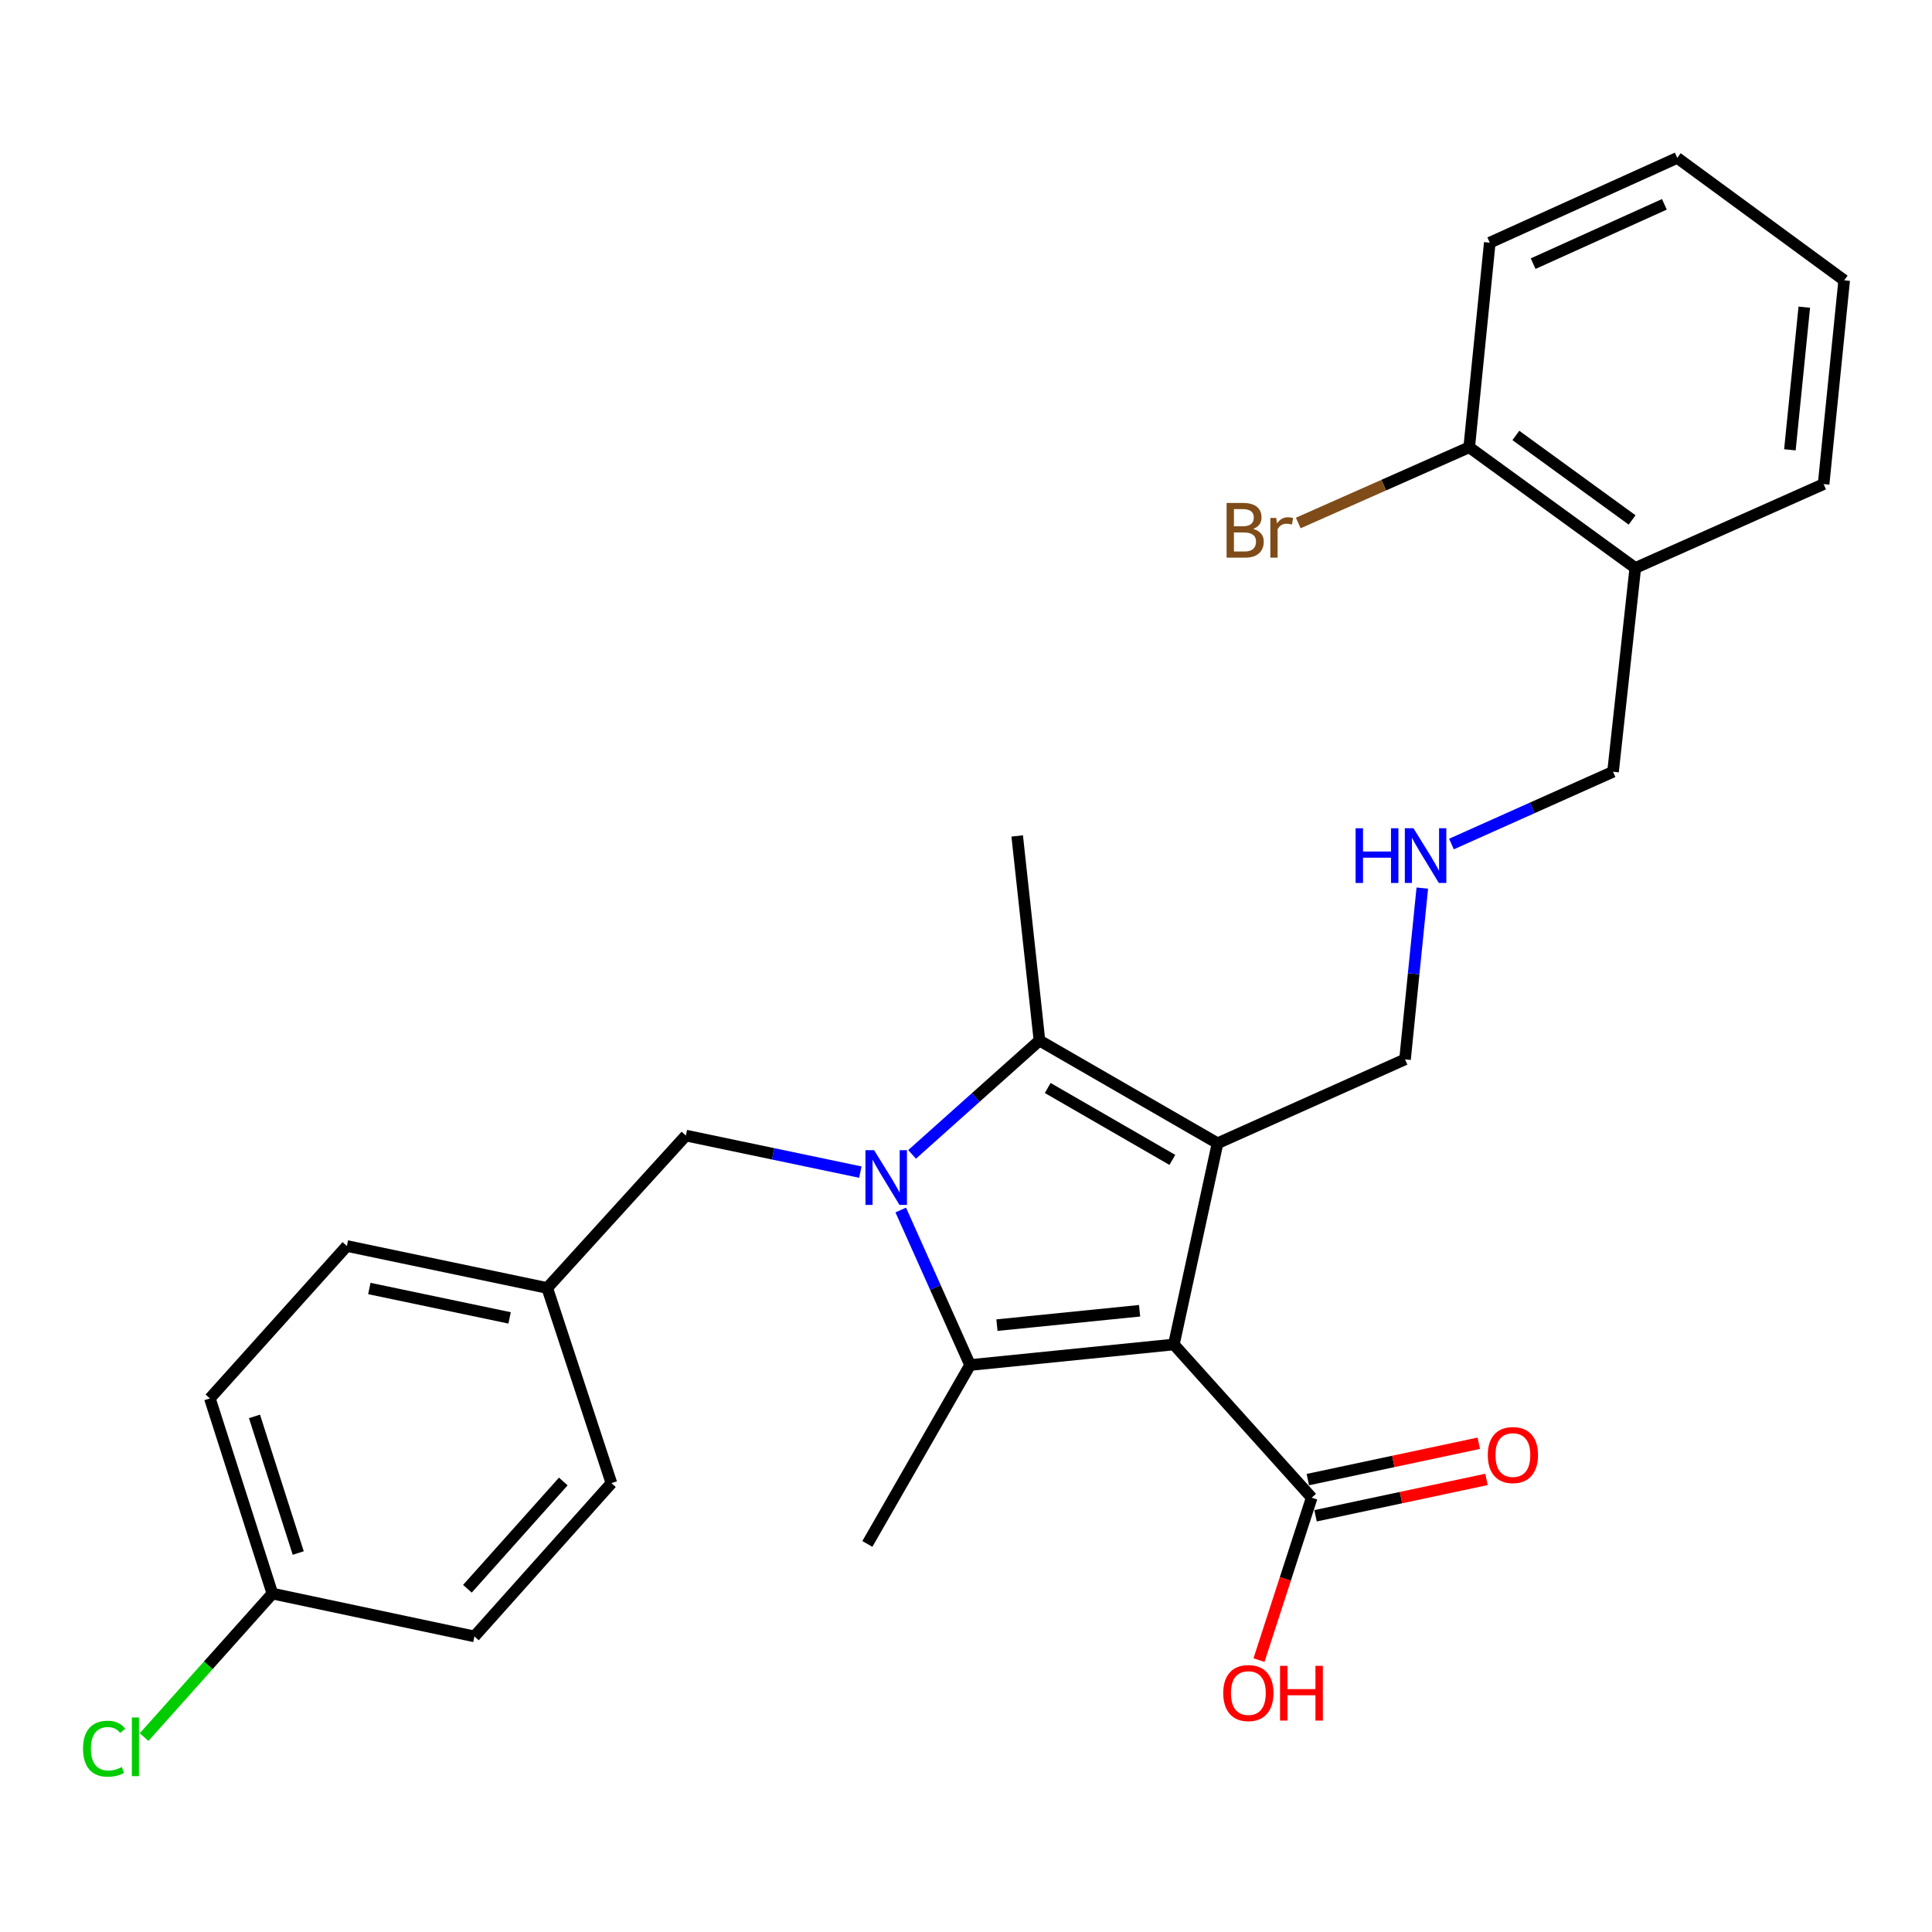 <?xml version='1.0' encoding='iso-8859-1'?>
<svg version='1.1' baseProfile='full'
              xmlns='http://www.w3.org/2000/svg'
                      xmlns:rdkit='http://www.rdkit.org/xml'
                      xmlns:xlink='http://www.w3.org/1999/xlink'
                  xml:space='preserve'
width='1000px' height='1000px' viewBox='0 0 1000 1000'>
<!-- END OF HEADER -->
<rect style='opacity:1.0;fill:#FFFFFF;stroke:none' width='1000' height='1000' x='0' y='0'> </rect>
<path class='bond-1' d='M 607.59,695.898 L 630.204,591.755' style='fill:none;fill-rule:evenodd;stroke:#000000;stroke-width:6px;stroke-linecap:butt;stroke-linejoin:miter;stroke-opacity:1' />
<path class='bond-2' d='M 607.59,695.898 L 502.118,706.535' style='fill:none;fill-rule:evenodd;stroke:#000000;stroke-width:6px;stroke-linecap:butt;stroke-linejoin:miter;stroke-opacity:1' />
<path class='bond-2' d='M 589.848,678.444 L 516.018,685.89' style='fill:none;fill-rule:evenodd;stroke:#000000;stroke-width:6px;stroke-linecap:butt;stroke-linejoin:miter;stroke-opacity:1' />
<path class='bond-4' d='M 607.59,695.898 L 678.93,775.205' style='fill:none;fill-rule:evenodd;stroke:#000000;stroke-width:6px;stroke-linecap:butt;stroke-linejoin:miter;stroke-opacity:1' />
<path class='bond-0' d='M 466.224,626.305 L 484.171,666.42' style='fill:none;fill-rule:evenodd;stroke:#0000FF;stroke-width:6px;stroke-linecap:butt;stroke-linejoin:miter;stroke-opacity:1' />
<path class='bond-0' d='M 484.171,666.42 L 502.118,706.535' style='fill:none;fill-rule:evenodd;stroke:#000000;stroke-width:6px;stroke-linecap:butt;stroke-linejoin:miter;stroke-opacity:1' />
<path class='bond-5' d='M 445.311,606.682 L 400.162,597.224' style='fill:none;fill-rule:evenodd;stroke:#0000FF;stroke-width:6px;stroke-linecap:butt;stroke-linejoin:miter;stroke-opacity:1' />
<path class='bond-5' d='M 400.162,597.224 L 355.014,587.767' style='fill:none;fill-rule:evenodd;stroke:#000000;stroke-width:6px;stroke-linecap:butt;stroke-linejoin:miter;stroke-opacity:1' />
<path class='bond-27' d='M 472.099,597.51 L 505.063,568.046' style='fill:none;fill-rule:evenodd;stroke:#0000FF;stroke-width:6px;stroke-linecap:butt;stroke-linejoin:miter;stroke-opacity:1' />
<path class='bond-27' d='M 505.063,568.046 L 538.027,538.583' style='fill:none;fill-rule:evenodd;stroke:#000000;stroke-width:6px;stroke-linecap:butt;stroke-linejoin:miter;stroke-opacity:1' />
<path class='bond-3' d='M 630.204,591.755 L 538.027,538.583' style='fill:none;fill-rule:evenodd;stroke:#000000;stroke-width:6px;stroke-linecap:butt;stroke-linejoin:miter;stroke-opacity:1' />
<path class='bond-3' d='M 606.811,600.364 L 542.287,563.143' style='fill:none;fill-rule:evenodd;stroke:#000000;stroke-width:6px;stroke-linecap:butt;stroke-linejoin:miter;stroke-opacity:1' />
<path class='bond-8' d='M 630.204,591.755 L 727.241,548.326' style='fill:none;fill-rule:evenodd;stroke:#000000;stroke-width:6px;stroke-linecap:butt;stroke-linejoin:miter;stroke-opacity:1' />
<path class='bond-11' d='M 502.118,706.535 L 448.946,799.137' style='fill:none;fill-rule:evenodd;stroke:#000000;stroke-width:6px;stroke-linecap:butt;stroke-linejoin:miter;stroke-opacity:1' />
<path class='bond-14' d='M 538.027,538.583 L 526.497,432.685' style='fill:none;fill-rule:evenodd;stroke:#000000;stroke-width:6px;stroke-linecap:butt;stroke-linejoin:miter;stroke-opacity:1' />
<path class='bond-7' d='M 680.922,784.568 L 725.163,775.156' style='fill:none;fill-rule:evenodd;stroke:#000000;stroke-width:6px;stroke-linecap:butt;stroke-linejoin:miter;stroke-opacity:1' />
<path class='bond-7' d='M 725.163,775.156 L 769.403,765.744' style='fill:none;fill-rule:evenodd;stroke:#FF0000;stroke-width:6px;stroke-linecap:butt;stroke-linejoin:miter;stroke-opacity:1' />
<path class='bond-7' d='M 676.938,765.841 L 721.179,756.429' style='fill:none;fill-rule:evenodd;stroke:#000000;stroke-width:6px;stroke-linecap:butt;stroke-linejoin:miter;stroke-opacity:1' />
<path class='bond-7' d='M 721.179,756.429 L 765.419,747.017' style='fill:none;fill-rule:evenodd;stroke:#FF0000;stroke-width:6px;stroke-linecap:butt;stroke-linejoin:miter;stroke-opacity:1' />
<path class='bond-13' d='M 678.93,775.205 L 665.293,817.235' style='fill:none;fill-rule:evenodd;stroke:#000000;stroke-width:6px;stroke-linecap:butt;stroke-linejoin:miter;stroke-opacity:1' />
<path class='bond-13' d='M 665.293,817.235 L 651.656,859.266' style='fill:none;fill-rule:evenodd;stroke:#FF0000;stroke-width:6px;stroke-linecap:butt;stroke-linejoin:miter;stroke-opacity:1' />
<path class='bond-12' d='M 355.014,587.767 L 283.249,666.658' style='fill:none;fill-rule:evenodd;stroke:#000000;stroke-width:6px;stroke-linecap:butt;stroke-linejoin:miter;stroke-opacity:1' />
<path class='bond-6' d='M 846.424,293.984 L 834.905,399.456' style='fill:none;fill-rule:evenodd;stroke:#000000;stroke-width:6px;stroke-linecap:butt;stroke-linejoin:miter;stroke-opacity:1' />
<path class='bond-9' d='M 846.424,293.984 L 760.46,231.505' style='fill:none;fill-rule:evenodd;stroke:#000000;stroke-width:6px;stroke-linecap:butt;stroke-linejoin:miter;stroke-opacity:1' />
<path class='bond-9' d='M 844.786,269.125 L 784.611,225.389' style='fill:none;fill-rule:evenodd;stroke:#000000;stroke-width:6px;stroke-linecap:butt;stroke-linejoin:miter;stroke-opacity:1' />
<path class='bond-23' d='M 846.424,293.984 L 943.898,250.565' style='fill:none;fill-rule:evenodd;stroke:#000000;stroke-width:6px;stroke-linecap:butt;stroke-linejoin:miter;stroke-opacity:1' />
<path class='bond-10' d='M 727.241,548.326 L 731.712,504' style='fill:none;fill-rule:evenodd;stroke:#000000;stroke-width:6px;stroke-linecap:butt;stroke-linejoin:miter;stroke-opacity:1' />
<path class='bond-10' d='M 731.712,504 L 736.183,459.674' style='fill:none;fill-rule:evenodd;stroke:#0000FF;stroke-width:6px;stroke-linecap:butt;stroke-linejoin:miter;stroke-opacity:1' />
<path class='bond-16' d='M 760.46,231.505 L 716.217,251.102' style='fill:none;fill-rule:evenodd;stroke:#000000;stroke-width:6px;stroke-linecap:butt;stroke-linejoin:miter;stroke-opacity:1' />
<path class='bond-16' d='M 716.217,251.102 L 671.975,270.698' style='fill:none;fill-rule:evenodd;stroke:#7F4C19;stroke-width:6px;stroke-linecap:butt;stroke-linejoin:miter;stroke-opacity:1' />
<path class='bond-24' d='M 760.46,231.505 L 771.107,125.607' style='fill:none;fill-rule:evenodd;stroke:#000000;stroke-width:6px;stroke-linecap:butt;stroke-linejoin:miter;stroke-opacity:1' />
<path class='bond-18' d='M 751.275,436.871 L 793.09,418.164' style='fill:none;fill-rule:evenodd;stroke:#0000FF;stroke-width:6px;stroke-linecap:butt;stroke-linejoin:miter;stroke-opacity:1' />
<path class='bond-18' d='M 793.09,418.164 L 834.905,399.456' style='fill:none;fill-rule:evenodd;stroke:#000000;stroke-width:6px;stroke-linecap:butt;stroke-linejoin:miter;stroke-opacity:1' />
<path class='bond-19' d='M 283.249,666.658 L 316.467,767.674' style='fill:none;fill-rule:evenodd;stroke:#000000;stroke-width:6px;stroke-linecap:butt;stroke-linejoin:miter;stroke-opacity:1' />
<path class='bond-20' d='M 283.249,666.658 L 179.542,644.928' style='fill:none;fill-rule:evenodd;stroke:#000000;stroke-width:6px;stroke-linecap:butt;stroke-linejoin:miter;stroke-opacity:1' />
<path class='bond-20' d='M 263.766,682.138 L 191.171,666.926' style='fill:none;fill-rule:evenodd;stroke:#000000;stroke-width:6px;stroke-linecap:butt;stroke-linejoin:miter;stroke-opacity:1' />
<path class='bond-15' d='M 140.984,824.835 L 108.638,723.809' style='fill:none;fill-rule:evenodd;stroke:#000000;stroke-width:6px;stroke-linecap:butt;stroke-linejoin:miter;stroke-opacity:1' />
<path class='bond-15' d='M 154.367,803.843 L 131.724,733.125' style='fill:none;fill-rule:evenodd;stroke:#000000;stroke-width:6px;stroke-linecap:butt;stroke-linejoin:miter;stroke-opacity:1' />
<path class='bond-17' d='M 140.984,824.835 L 107.788,861.976' style='fill:none;fill-rule:evenodd;stroke:#000000;stroke-width:6px;stroke-linecap:butt;stroke-linejoin:miter;stroke-opacity:1' />
<path class='bond-17' d='M 107.788,861.976 L 74.591,899.118' style='fill:none;fill-rule:evenodd;stroke:#00CC00;stroke-width:6px;stroke-linecap:butt;stroke-linejoin:miter;stroke-opacity:1' />
<path class='bond-28' d='M 140.984,824.835 L 245.563,847.002' style='fill:none;fill-rule:evenodd;stroke:#000000;stroke-width:6px;stroke-linecap:butt;stroke-linejoin:miter;stroke-opacity:1' />
<path class='bond-21' d='M 316.467,767.674 L 245.563,847.002' style='fill:none;fill-rule:evenodd;stroke:#000000;stroke-width:6px;stroke-linecap:butt;stroke-linejoin:miter;stroke-opacity:1' />
<path class='bond-21' d='M 291.556,766.814 L 241.924,822.344' style='fill:none;fill-rule:evenodd;stroke:#000000;stroke-width:6px;stroke-linecap:butt;stroke-linejoin:miter;stroke-opacity:1' />
<path class='bond-22' d='M 179.542,644.928 L 108.638,723.809' style='fill:none;fill-rule:evenodd;stroke:#000000;stroke-width:6px;stroke-linecap:butt;stroke-linejoin:miter;stroke-opacity:1' />
<path class='bond-25' d='M 943.898,250.565 L 954.545,145.093' style='fill:none;fill-rule:evenodd;stroke:#000000;stroke-width:6px;stroke-linecap:butt;stroke-linejoin:miter;stroke-opacity:1' />
<path class='bond-25' d='M 926.446,232.822 L 933.899,158.991' style='fill:none;fill-rule:evenodd;stroke:#000000;stroke-width:6px;stroke-linecap:butt;stroke-linejoin:miter;stroke-opacity:1' />
<path class='bond-29' d='M 771.107,125.607 L 868.144,81.731' style='fill:none;fill-rule:evenodd;stroke:#000000;stroke-width:6px;stroke-linecap:butt;stroke-linejoin:miter;stroke-opacity:1' />
<path class='bond-29' d='M 793.55,136.471 L 861.477,105.758' style='fill:none;fill-rule:evenodd;stroke:#000000;stroke-width:6px;stroke-linecap:butt;stroke-linejoin:miter;stroke-opacity:1' />
<path class='bond-26' d='M 954.545,145.093 L 868.144,81.731' style='fill:none;fill-rule:evenodd;stroke:#000000;stroke-width:6px;stroke-linecap:butt;stroke-linejoin:miter;stroke-opacity:1' />
<path  class='atom-1' d='M 452.439 595.327
L 461.719 610.327
Q 462.639 611.807, 464.119 614.487
Q 465.599 617.167, 465.679 617.327
L 465.679 595.327
L 469.439 595.327
L 469.439 623.647
L 465.559 623.647
L 455.599 607.247
Q 454.439 605.327, 453.199 603.127
Q 451.999 600.927, 451.639 600.247
L 451.639 623.647
L 447.959 623.647
L 447.959 595.327
L 452.439 595.327
' fill='#0000FF'/>
<path  class='atom-8' d='M 770.073 753.129
Q 770.073 746.329, 773.433 742.529
Q 776.793 738.729, 783.073 738.729
Q 789.353 738.729, 792.713 742.529
Q 796.073 746.329, 796.073 753.129
Q 796.073 760.009, 792.673 763.929
Q 789.273 767.809, 783.073 767.809
Q 776.833 767.809, 773.433 763.929
Q 770.073 760.049, 770.073 753.129
M 783.073 764.609
Q 787.393 764.609, 789.713 761.729
Q 792.073 758.809, 792.073 753.129
Q 792.073 747.569, 789.713 744.769
Q 787.393 741.929, 783.073 741.929
Q 778.753 741.929, 776.393 744.729
Q 774.073 747.529, 774.073 753.129
Q 774.073 758.849, 776.393 761.729
Q 778.753 764.609, 783.073 764.609
' fill='#FF0000'/>
<path  class='atom-11' d='M 701.658 428.704
L 705.498 428.704
L 705.498 440.744
L 719.978 440.744
L 719.978 428.704
L 723.818 428.704
L 723.818 457.024
L 719.978 457.024
L 719.978 443.944
L 705.498 443.944
L 705.498 457.024
L 701.658 457.024
L 701.658 428.704
' fill='#0000FF'/>
<path  class='atom-11' d='M 731.618 428.704
L 740.898 443.704
Q 741.818 445.184, 743.298 447.864
Q 744.778 450.544, 744.858 450.704
L 744.858 428.704
L 748.618 428.704
L 748.618 457.024
L 744.738 457.024
L 734.778 440.624
Q 733.618 438.704, 732.378 436.504
Q 731.178 434.304, 730.818 433.624
L 730.818 457.024
L 727.138 457.024
L 727.138 428.704
L 731.618 428.704
' fill='#0000FF'/>
<path  class='atom-14' d='M 633.148 876.322
Q 633.148 869.522, 636.508 865.722
Q 639.868 861.922, 646.148 861.922
Q 652.428 861.922, 655.788 865.722
Q 659.148 869.522, 659.148 876.322
Q 659.148 883.202, 655.748 887.122
Q 652.348 891.002, 646.148 891.002
Q 639.908 891.002, 636.508 887.122
Q 633.148 883.242, 633.148 876.322
M 646.148 887.802
Q 650.468 887.802, 652.788 884.922
Q 655.148 882.002, 655.148 876.322
Q 655.148 870.762, 652.788 867.962
Q 650.468 865.122, 646.148 865.122
Q 641.828 865.122, 639.468 867.922
Q 637.148 870.722, 637.148 876.322
Q 637.148 882.042, 639.468 884.922
Q 641.828 887.802, 646.148 887.802
' fill='#FF0000'/>
<path  class='atom-14' d='M 662.548 862.242
L 666.388 862.242
L 666.388 874.282
L 680.868 874.282
L 680.868 862.242
L 684.708 862.242
L 684.708 890.562
L 680.868 890.562
L 680.868 877.482
L 666.388 877.482
L 666.388 890.562
L 662.548 890.562
L 662.548 862.242
' fill='#FF0000'/>
<path  class='atom-17' d='M 648.642 273.767
Q 651.362 274.527, 652.722 276.207
Q 654.122 277.847, 654.122 280.287
Q 654.122 284.207, 651.602 286.447
Q 649.122 288.647, 644.402 288.647
L 634.882 288.647
L 634.882 260.327
L 643.242 260.327
Q 648.082 260.327, 650.522 262.287
Q 652.962 264.247, 652.962 267.847
Q 652.962 272.127, 648.642 273.767
M 638.682 263.527
L 638.682 272.407
L 643.242 272.407
Q 646.042 272.407, 647.482 271.287
Q 648.962 270.127, 648.962 267.847
Q 648.962 263.527, 643.242 263.527
L 638.682 263.527
M 644.402 285.447
Q 647.162 285.447, 648.642 284.127
Q 650.122 282.807, 650.122 280.287
Q 650.122 277.967, 648.482 276.807
Q 646.882 275.607, 643.802 275.607
L 638.682 275.607
L 638.682 285.447
L 644.402 285.447
' fill='#7F4C19'/>
<path  class='atom-17' d='M 660.562 268.087
L 661.002 270.927
Q 663.162 267.727, 666.682 267.727
Q 667.802 267.727, 669.322 268.127
L 668.722 271.487
Q 667.002 271.087, 666.042 271.087
Q 664.362 271.087, 663.242 271.767
Q 662.162 272.407, 661.282 273.967
L 661.282 288.647
L 657.522 288.647
L 657.522 268.087
L 660.562 268.087
' fill='#7F4C19'/>
<path  class='atom-18' d='M 42.971 905.132
Q 42.971 898.092, 46.251 894.412
Q 49.571 890.692, 55.851 890.692
Q 61.691 890.692, 64.811 894.812
L 62.171 896.972
Q 59.891 893.972, 55.851 893.972
Q 51.571 893.972, 49.291 896.852
Q 47.051 899.692, 47.051 905.132
Q 47.051 910.732, 49.371 913.612
Q 51.731 916.492, 56.291 916.492
Q 59.411 916.492, 63.051 914.612
L 64.171 917.612
Q 62.691 918.572, 60.451 919.132
Q 58.211 919.692, 55.731 919.692
Q 49.571 919.692, 46.251 915.932
Q 42.971 912.172, 42.971 905.132
' fill='#00CC00'/>
<path  class='atom-18' d='M 68.251 888.972
L 71.931 888.972
L 71.931 919.332
L 68.251 919.332
L 68.251 888.972
' fill='#00CC00'/>
</svg>
